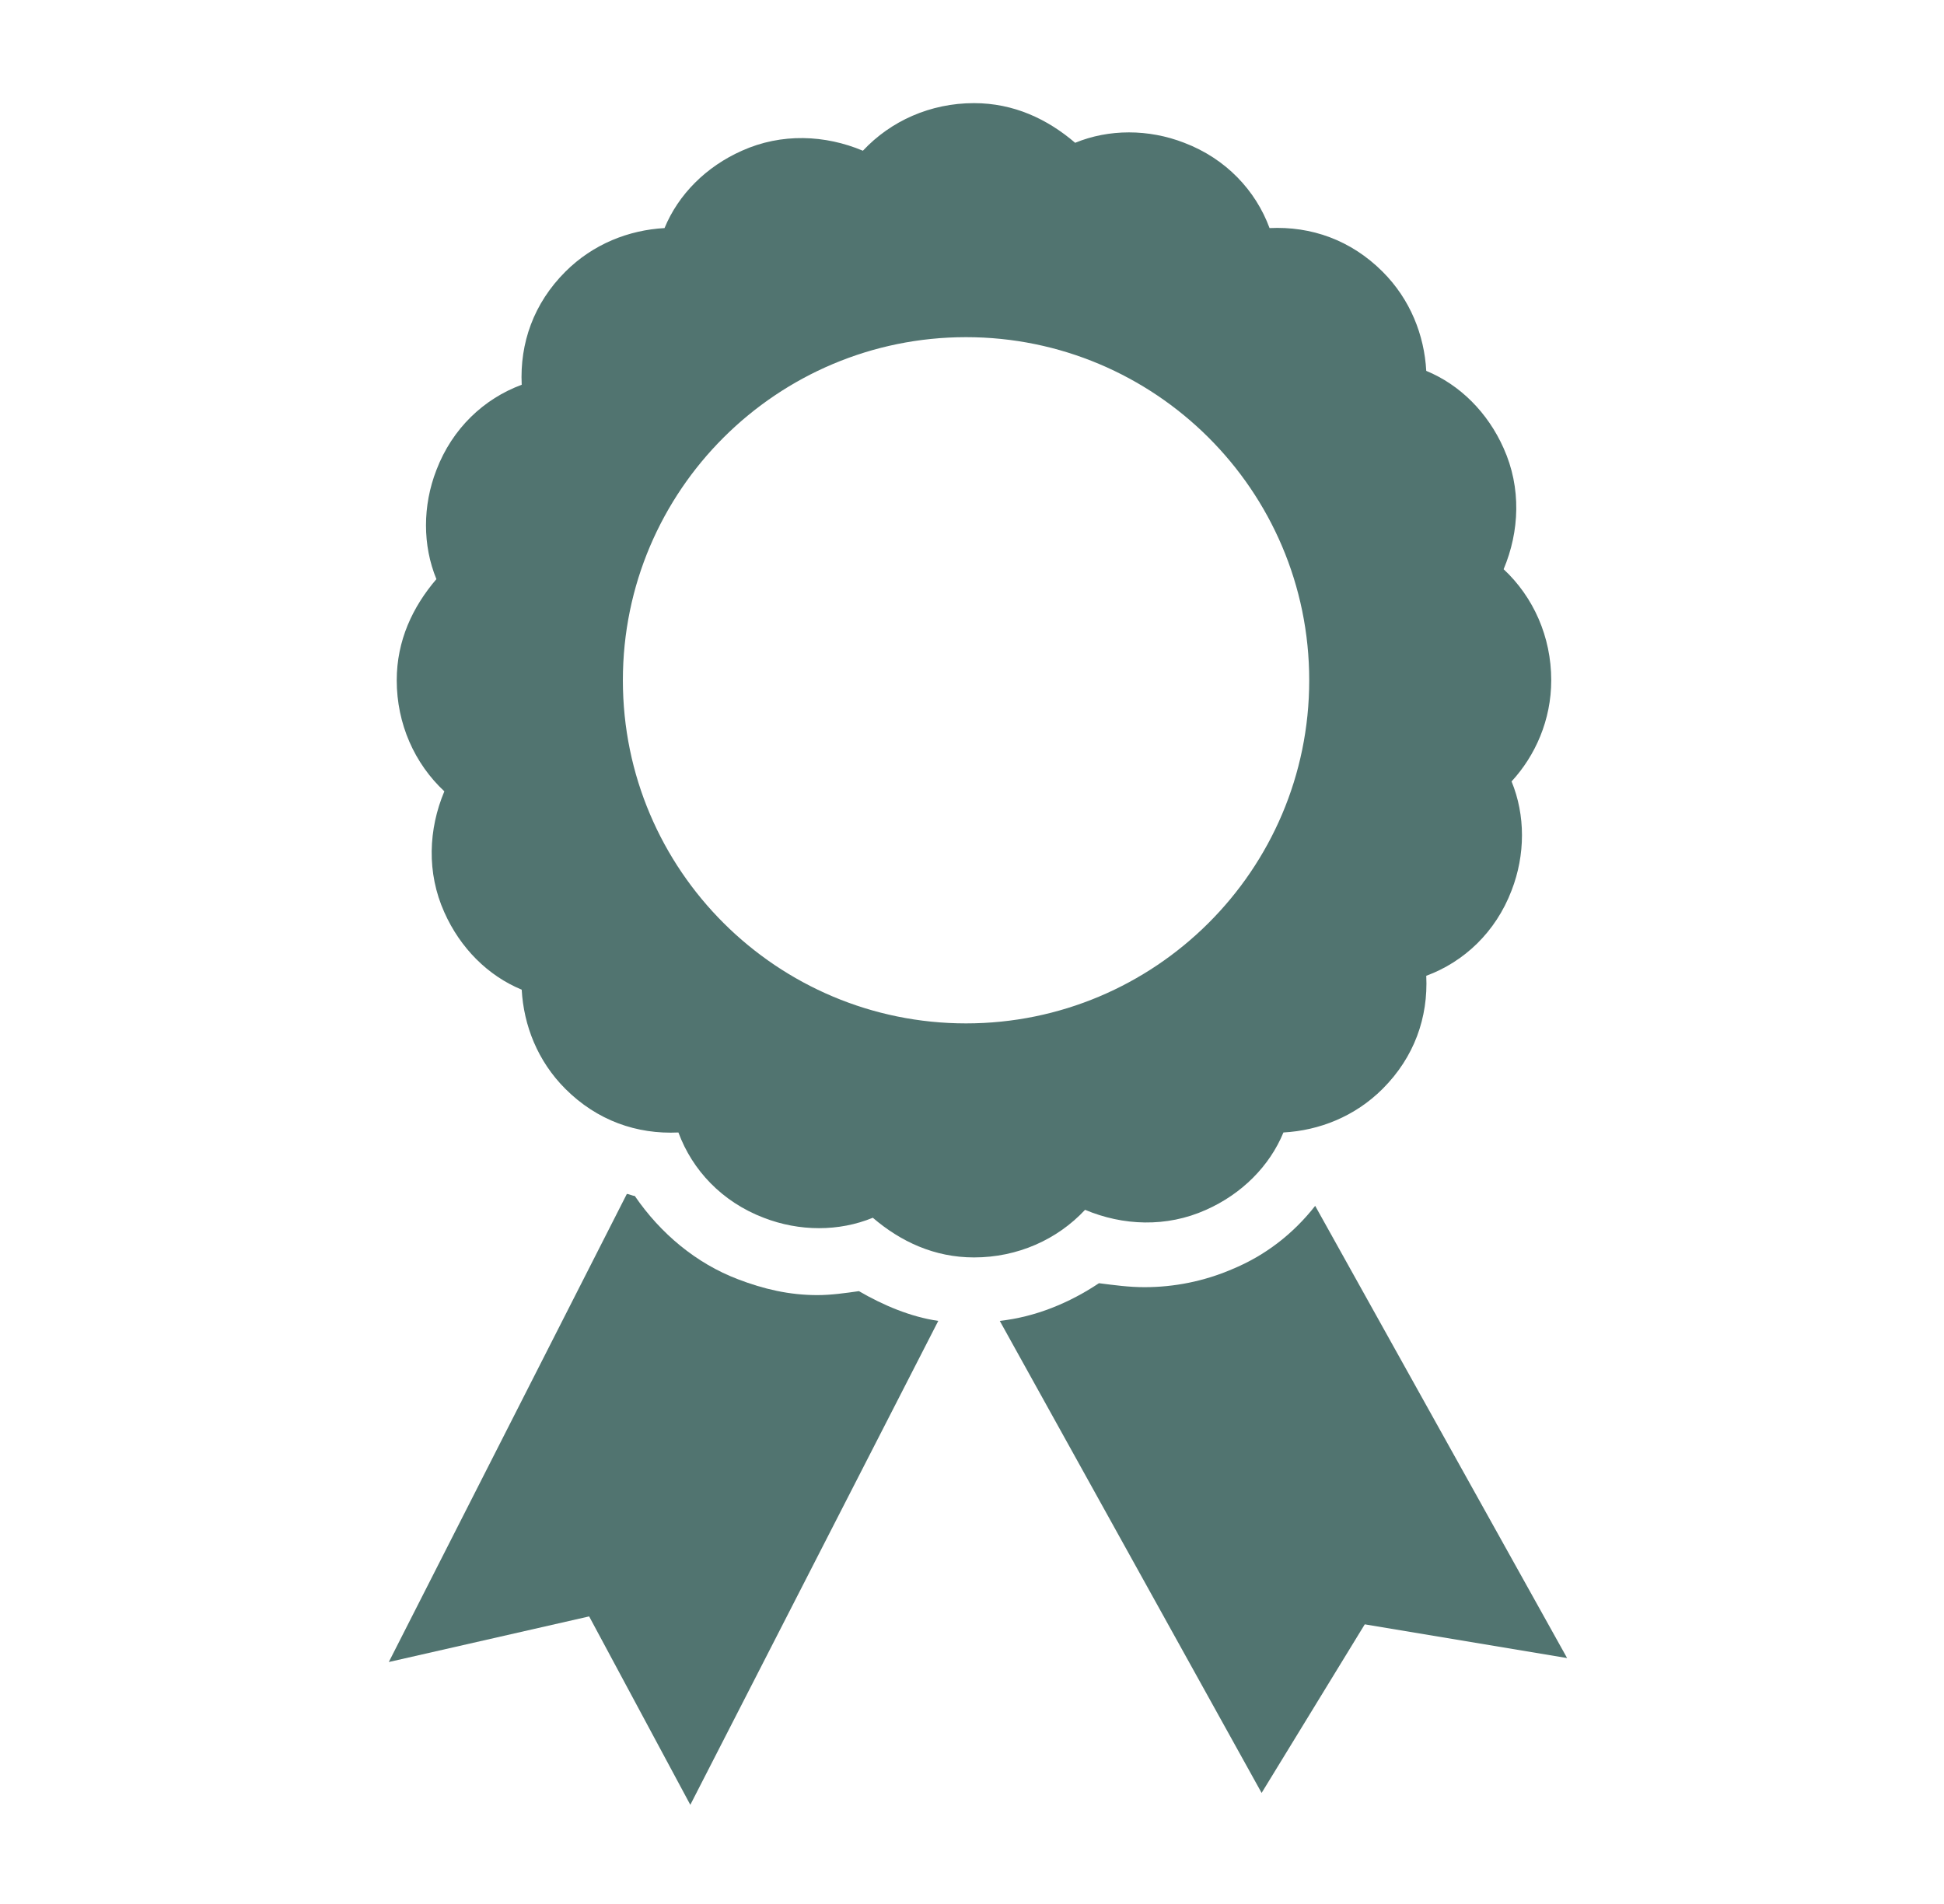 <?xml version="1.0" encoding="UTF-8" standalone="yes"?>
<svg width="98" height="96" xmlns="http://www.w3.org/2000/svg" xmlns:xlink="http://www.w3.org/1999/xlink" xml:space="preserve" overflow="hidden">
  <g transform="translate(-614 -508)">
    <g>
      <g>
        <g>
          <g>
            <path d="M655.2 573.3C653.8 573.3 652.5 573 651.2 572.5 649.1 571.7 647.3 570.2 646 568.3 645.9 568.3 645.7 568.2 645.6 568.2L633.6 591.8 643.7 589.5 648.8 599 661.3 574.6C659.9 574.4 658.5 573.8 657.3 573.1 656.6 573.2 655.9 573.3 655.2 573.3Z" fill="#517470" fill-rule="nonzero" fill-opacity="1"/>
            <path d="M676.1 572C674.7 572.6 673.2 572.9 671.7 572.9 670.9 572.9 670.2 572.8 669.4 572.7 667.9 573.7 666.2 574.4 664.4 574.6L677.6 598.4 682.8 589.9 693 591.6 680.3 568.8C679.2 570.2 677.8 571.3 676.1 572Z" fill="#517470" fill-rule="nonzero" fill-opacity="1"/>
            <path d="M662.7 559.6C653.2 559.6 645.4 551.9 645.4 542.3 645.4 532.7 653.2 525 662.7 525 672.2 525 680 532.7 680 542.3 680 551.9 672.2 559.6 662.7 559.6ZM692.2 542.3C692.2 540.1 691.3 538.1 689.8 536.7 690.6 534.8 690.7 532.6 689.8 530.6 689 528.8 687.6 527.4 685.9 526.7 685.8 524.9 685.1 523.1 683.7 521.7 682.1 520.1 680.1 519.4 678 519.5 677.3 517.6 675.8 516 673.7 515.2 671.9 514.5 669.9 514.5 668.2 515.2 666.8 514 665.1 513.2 663.1 513.2 660.9 513.2 658.9 514.1 657.5 515.6 655.6 514.8 653.4 514.7 651.4 515.6 649.6 516.4 648.2 517.8 647.5 519.5 645.7 519.6 643.9 520.3 642.5 521.7 640.9 523.3 640.2 525.3 640.3 527.4 638.4 528.1 636.8 529.6 636 531.7 635.3 533.5 635.3 535.5 636 537.2 634.8 538.6 634 540.3 634 542.3 634 544.5 634.9 546.5 636.4 547.9 635.6 549.8 635.5 552 636.4 554 637.2 555.8 638.6 557.2 640.3 557.9 640.4 559.7 641.1 561.5 642.5 562.9 644.1 564.5 646.1 565.2 648.2 565.1 648.9 567 650.4 568.6 652.5 569.4 654.3 570.1 656.3 570.1 658 569.4 659.4 570.6 661.1 571.4 663.1 571.4 665.3 571.4 667.3 570.5 668.7 569 670.6 569.8 672.8 569.9 674.8 569 676.6 568.2 678 566.8 678.7 565.1 680.5 565 682.3 564.3 683.7 562.9 685.3 561.3 686 559.3 685.9 557.2 687.8 556.5 689.4 555 690.2 552.9 690.9 551.1 690.9 549.1 690.2 547.4 691.4 546.1 692.2 544.3 692.2 542.3Z" fill="#517470" fill-rule="nonzero" fill-opacity="1"/>
          </g>
        </g>
      </g>
    </g>
  </g>
</svg>